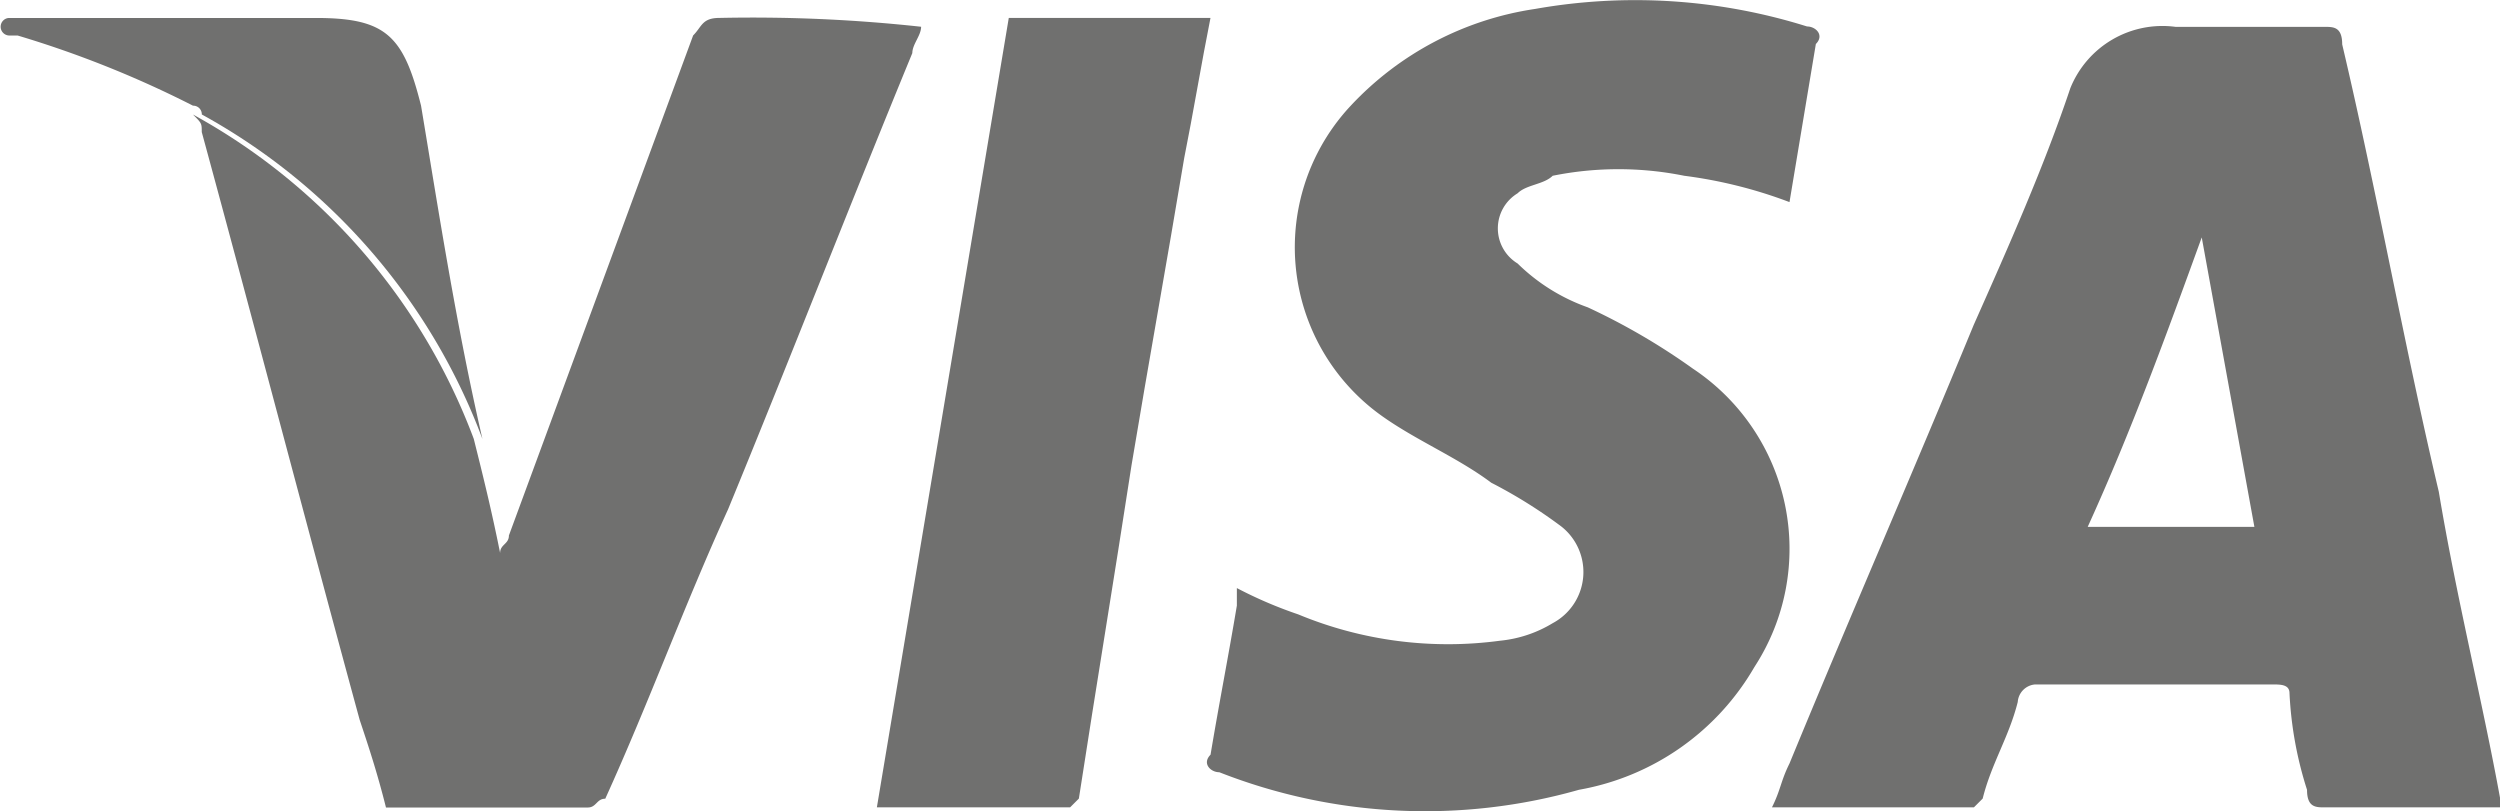 <svg xmlns="http://www.w3.org/2000/svg" width="51.758" height="16.8" viewBox="0 0 51.758 16.8"><defs><style>.a{fill:#70706f;}</style></defs><g transform="translate(0 0)"><path class="a" d="M301.373,27.463h-3.632c-.182,0-.363,0-.363-.363a7.726,7.726,0,0,1-.363-2c0-.182-.182-.182-.363-.182h-4.9a.391.391,0,0,0-.363.363c-.182.726-.545,1.271-.726,2l-.182.182H286.3c.182-.363.182-.545.363-.908,1.271-3.087,2.542-5.993,3.814-9.08.726-1.634,1.453-3.269,2-4.9a2.056,2.056,0,0,1,2.179-1.271h3.087c.182,0,.363,0,.363.363.727,3.087,1.271,6.175,2,9.262.363,2.179.908,4.359,1.271,6.356C301.373,27.1,301.373,27.281,301.373,27.463Zm-6.175-11.8h0c-.726,2-1.453,4-2.361,5.993h3.451Z" transform="translate(-249.615 -10.748)"/><path class="a" d="M291.92,15.18a9.577,9.577,0,0,0-2.179-.545,6.878,6.878,0,0,0-2.724,0c-.182.182-.545.182-.726.363a.85.85,0,0,0,0,1.453,3.955,3.955,0,0,0,1.453.908,13.547,13.547,0,0,1,2.179,1.271,4.479,4.479,0,0,1,1.271,6.175,5.25,5.25,0,0,1-3.632,2.542,11.653,11.653,0,0,1-7.446-.363c-.182,0-.363-.182-.182-.363.182-1.09.363-2,.545-3.087v-.363a8.857,8.857,0,0,0,1.271.545,8.089,8.089,0,0,0,4.177.545,2.581,2.581,0,0,0,1.09-.363,1.2,1.2,0,0,0,.182-2,10.141,10.141,0,0,0-1.453-.908c-.726-.545-1.634-.908-2.361-1.453a4.286,4.286,0,0,1-.545-6.356,6.531,6.531,0,0,1,3.814-2,11.877,11.877,0,0,1,5.63.363c.182,0,.363.182.182.363l-.545,3.269Z" transform="translate(-254.872 -10.996)"/><path class="a" d="M278.824,11.2H283c-.182.908-.363,2-.545,2.906-.363,2.179-.727,4.177-1.09,6.356-.363,2.361-.726,4.54-1.09,6.9l-.182.182h-4Z" transform="translate(-257.939 -10.829)"/><path class="a" d="M279.2,11.2c-.363,0-.363.182-.545.363l-3.814,10.352c0,.182-.182.182-.182.363-.182-.908-.363-1.634-.545-2.361A12.758,12.758,0,0,0,268.3,13.2c.182.182.182.182.182.363,1.09,4,2.179,8.172,3.269,12.168.182.545.363,1.09.545,1.816h4.177c.182,0,.182-.182.363-.182.908-2,1.634-4,2.543-5.993,1.271-3.087,2.542-6.356,3.814-9.444,0-.182.182-.363.182-.545A32.148,32.148,0,0,0,279.2,11.2Z" transform="translate(-264.305 -10.829)"/><path class="a" d="M276.088,19.917h0c-.545-2.361-.908-4.722-1.271-6.9-.363-1.453-.727-1.816-2.179-1.816h-6.356a.182.182,0,0,0,0,.363h.182a21.644,21.644,0,0,1,3.632,1.453.178.178,0,0,1,.182.182A12.757,12.757,0,0,1,276.088,19.917Z" transform="translate(-266.1 -10.829)"/></g></svg>